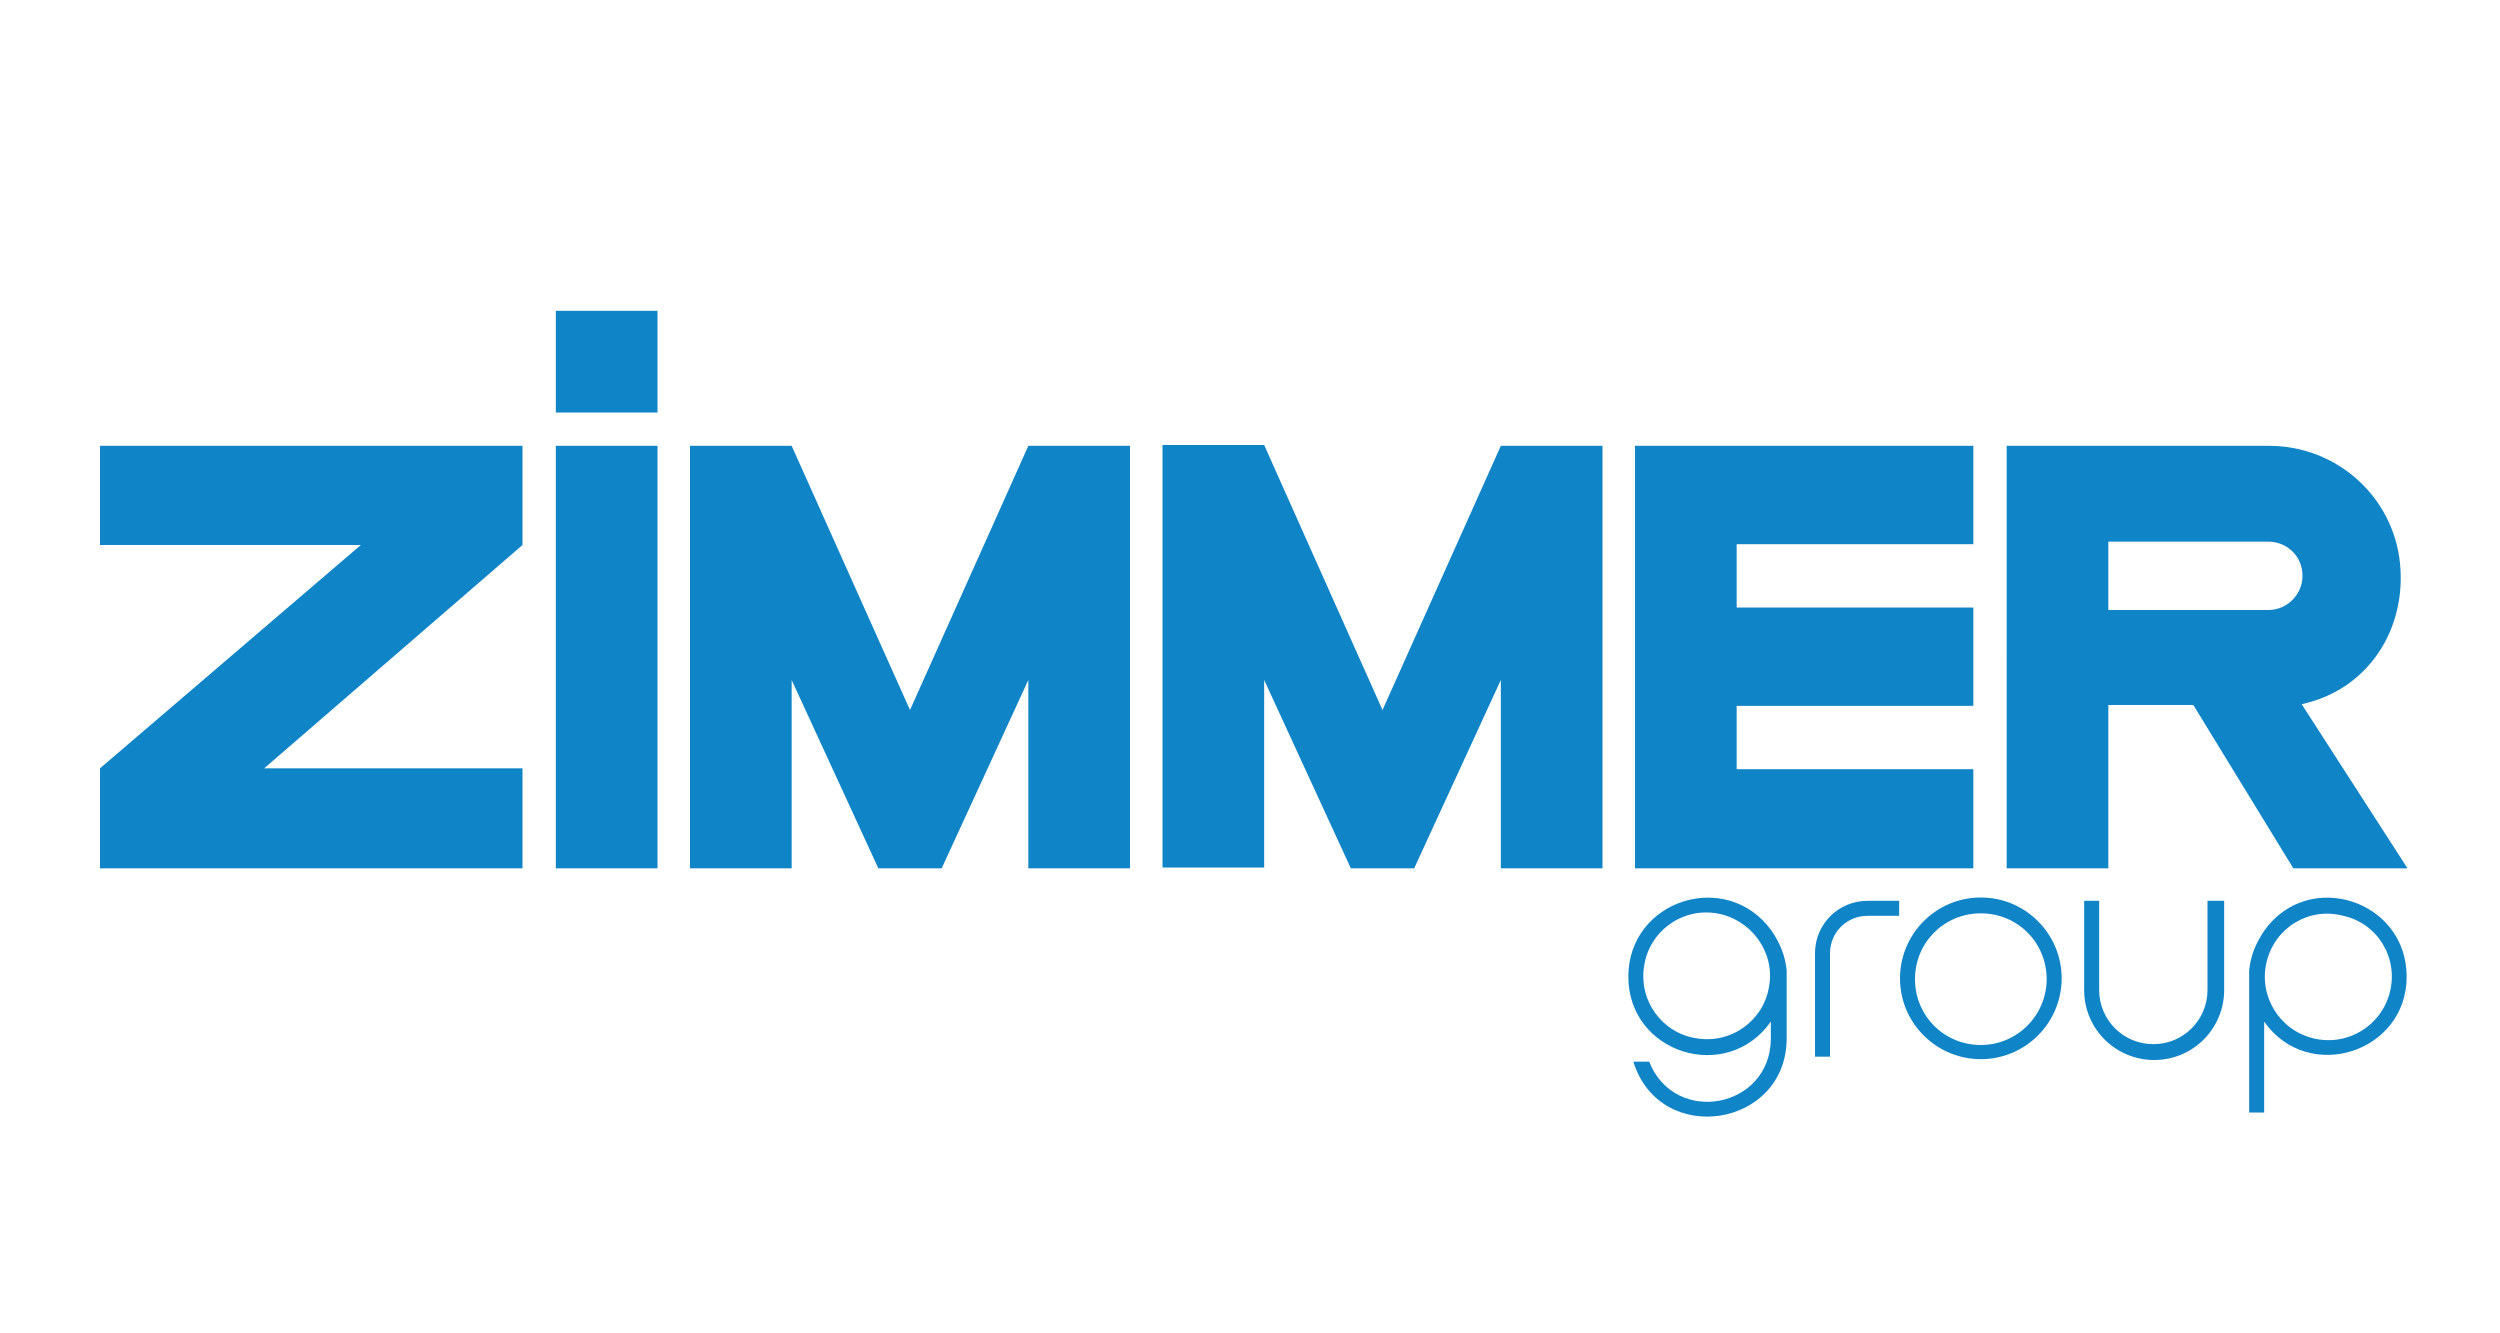 <?xml version="1.0" encoding="utf-8"?>
<!-- Generator: Adobe Illustrator 27.5.0, SVG Export Plug-In . SVG Version: 6.00 Build 0)  -->
<svg version="1.1" id="Layer_1" xmlns="http://www.w3.org/2000/svg" xmlns:xlink="http://www.w3.org/1999/xlink" x="0px" y="0px"
	 viewBox="0 0 300 160" style="enable-background:new 0 0 300 160;" xml:space="preserve">
<style type="text/css">
	.st0{clip-path:url(#SVGID_00000017500983504902375990000016672379891570331017_);fill:#0F84C7;}
</style>
<g>
	<defs>
		<rect id="SVGID_1_" x="12" y="37.3" width="277.5" height="97.7"/>
	</defs>
	<clipPath id="SVGID_00000052075306905803677810000010202168786342334906_">
		<use xlink:href="#SVGID_1_"  style="overflow:visible;"/>
	</clipPath>
	<path style="clip-path:url(#SVGID_00000052075306905803677810000010202168786342334906_);fill:#0F84C7;" d="M271.7,111.7
		c-1,1.5-1.6,2.9-1.8,4.7v17.1h1.8v-10.9c5.3,7.5,17.1,3.7,17.1-5.4C288.8,108,277,104.2,271.7,111.7 M286.8,119
		c-1,4.1-5.1,6.6-9.2,5.6c-4.1-1-6.6-5.1-5.6-9.2c1-4.1,5.1-6.6,9.2-5.5C285.3,110.8,287.8,114.9,286.8,119 M195.4,117.2
		c0,9.2,11.8,12.9,17.1,5.4v2c0,8.4-11.5,10.6-14.6,2.8h-1.9c3.2,10.3,18.4,7.9,18.4-2.8v-8.2c-0.2-1.8-0.8-3.2-1.8-4.7
		C207.2,104.2,195.4,108,195.4,117.2 M212.3,118.3c-0.6,4.1-4.5,7-8.7,6.3c-4.1-0.6-7-4.5-6.3-8.7c0.6-4.1,4.5-7,8.7-6.3
		C210.1,110.3,213,114.2,212.3,118.3 M237.7,107.7c-5.4,0-9.7,4.4-9.7,9.7c0,5.4,4.4,9.7,9.7,9.7c5.4,0,9.7-4.4,9.7-9.7
		C247.4,112.1,243.1,107.7,237.7,107.7 M237.7,125.4c-4.4,0-7.9-3.5-7.9-7.9c0-4.4,3.5-7.9,7.9-7.9c4.4,0,7.9,3.5,7.9,7.9
		C245.6,121.8,242.1,125.4,237.7,125.4 M217.8,114.4c0-3.5,2.8-6.3,6.3-6.3h3.8v1.8h-3.8c-2.5,0-4.5,2-4.5,4.5v12.4h-1.8V114.4
		 M265.1,108.1h1.8v10.7c0,4.6-3.7,8.4-8.4,8.4c-4.6,0-8.4-3.7-8.4-8.4v-10.7h1.8v10.7c0,3.6,2.9,6.5,6.5,6.5c3.6,0,6.5-2.9,6.5-6.5
		V108.1z"/>
	<path style="clip-path:url(#SVGID_00000052075306905803677810000010202168786342334906_);fill:#0F84C7;" d="M62.7,104.2H12V92.2
		l31.3-26.8H12V53.5h50.7v11.9l-31,26.8h31V104.2z M236.8,92.3h-28.4v-7.6h28.4V72.9h-28.4v-7.6h28.4V53.5h-40.6v50.7h40.6V92.3z
		 M109.2,85.2L95,53.5H82.8v50.7H95V81.6l10.4,22.6h7.6l10.4-22.6v22.6h12.2V53.5h-12.2L109.2,85.2z M165.9,85.2l-14.2-31.8h-12.2
		v50.7h12.2V81.6l10.4,22.6h7.6l10.4-22.6v22.6h12.2V53.5h-12.2L165.9,85.2z M66.7,104.2h12.2V53.5h-6.1h-6.1V104.2z M66.7,37.3h6.1
		h6.1v12.2H66.7V37.3z M288,67.6c0.8,8-3.9,15.2-11.8,16.9l12.7,19.7h-13.7l-12-19.6H253v19.6h-12.2V53.5h31.5
		C280.4,53.5,287.2,59.6,288,67.6 M276.3,69.1c0-2.3-1.8-4.1-4.1-4.1H253v8.2h19.2C274.5,73.2,276.3,71.3,276.3,69.1"/>
</g>
</svg>
